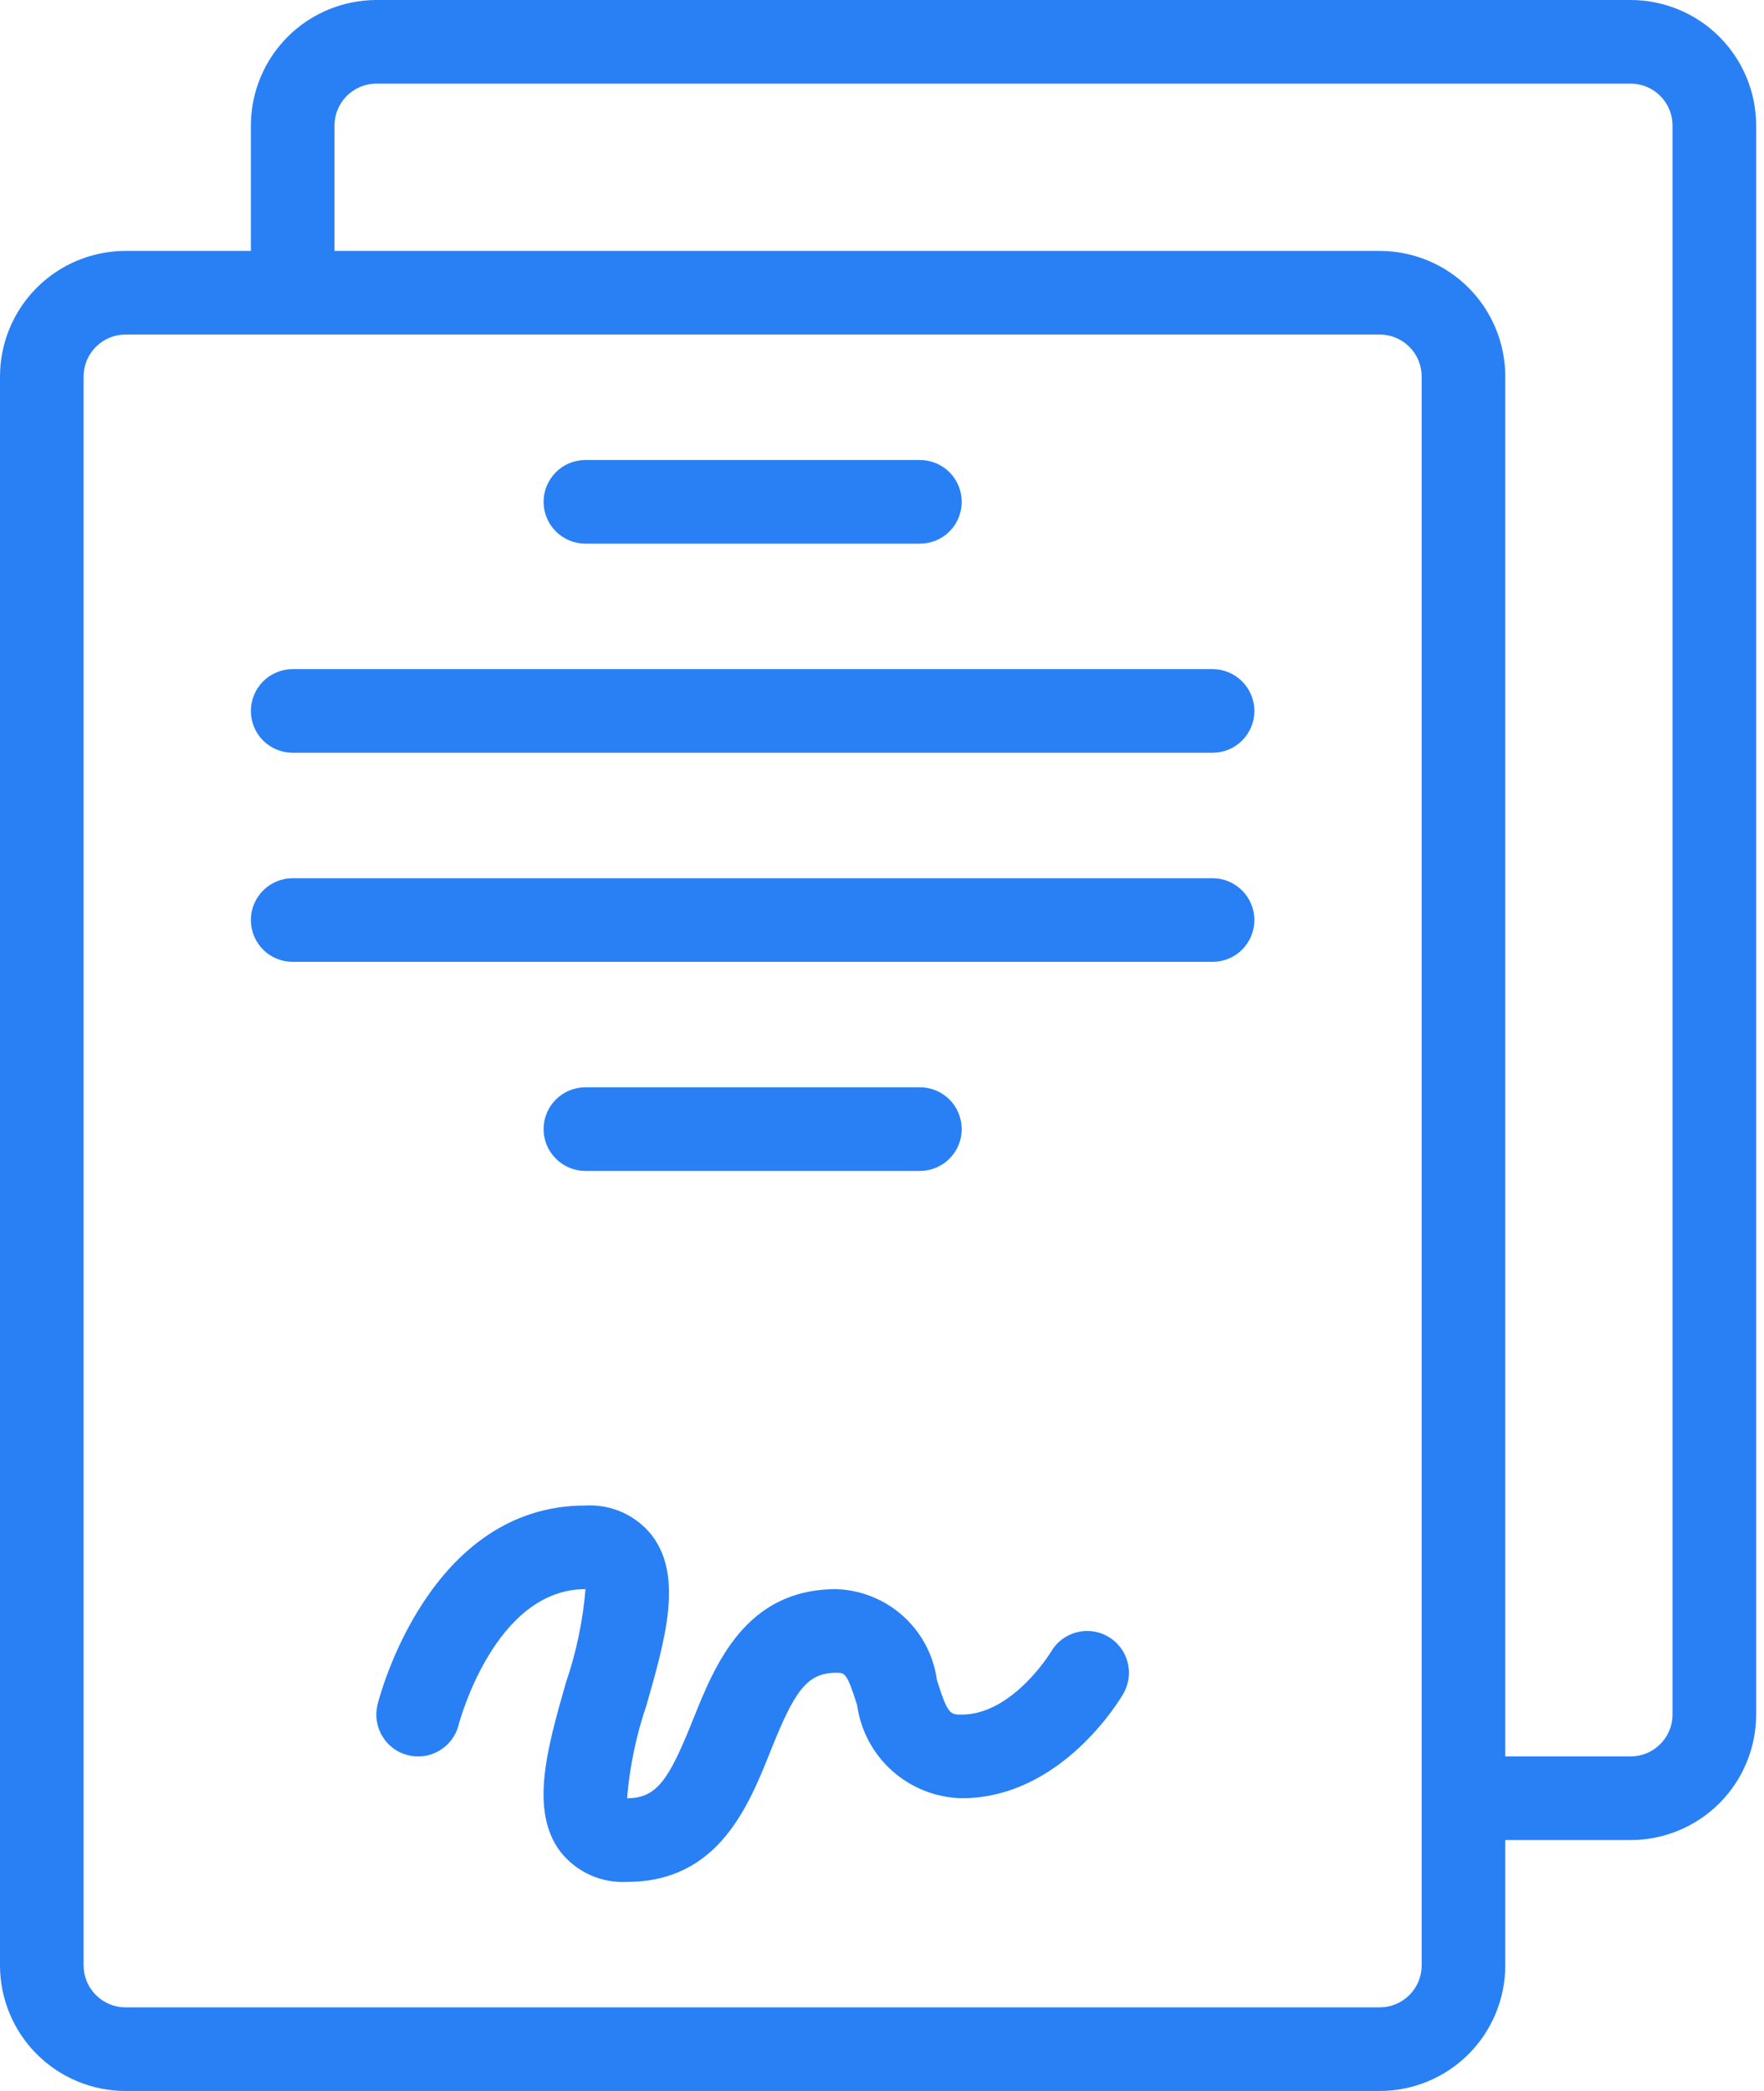 <?xml version="1.0" encoding="UTF-8"?>
<svg xmlns="http://www.w3.org/2000/svg" width="27" height="32" viewBox="0 0 27 32" fill="none">
  <path d="M24.96 0H5.76C5.251 0.001 4.763 0.203 4.403 0.563C4.043 0.923 3.841 1.411 3.84 1.92V3.84H1.92C1.411 3.841 0.923 4.043 0.563 4.403C0.203 4.763 0.001 5.251 0 5.76V30.08C0.001 30.589 0.203 31.077 0.563 31.437C0.923 31.797 1.411 31.999 1.92 32H21.12C21.629 31.999 22.117 31.797 22.477 31.437C22.837 31.077 23.039 30.589 23.04 30.08V28.16H24.96C25.469 28.159 25.957 27.957 26.317 27.597C26.677 27.237 26.879 26.749 26.88 26.24V1.92C26.879 1.411 26.677 0.923 26.317 0.563C25.957 0.203 25.469 0.001 24.96 0ZM21.76 30.08C21.76 30.25 21.692 30.412 21.572 30.532C21.452 30.652 21.29 30.72 21.12 30.72H1.92C1.75 30.72 1.588 30.652 1.468 30.532C1.348 30.412 1.28 30.25 1.28 30.08V5.76C1.28 5.59 1.348 5.428 1.468 5.308C1.588 5.188 1.75 5.12 1.92 5.12H21.12C21.29 5.12 21.452 5.188 21.572 5.308C21.692 5.428 21.76 5.59 21.76 5.76V30.08ZM25.6 26.24C25.6 26.41 25.532 26.572 25.412 26.692C25.292 26.812 25.13 26.88 24.96 26.88H23.04V5.76C23.039 5.251 22.837 4.763 22.477 4.403C22.117 4.043 21.629 3.841 21.12 3.84H5.12V1.92C5.12 1.75 5.188 1.588 5.308 1.468C5.428 1.348 5.59 1.28 5.76 1.28H24.96C25.13 1.28 25.292 1.348 25.412 1.468C25.532 1.588 25.6 1.75 25.6 1.92V26.24Z" fill="#2980F5"></path>
  <path d="M8.96 8.32H14.08C14.25 8.32 14.413 8.253 14.533 8.133C14.653 8.013 14.72 7.85 14.72 7.68C14.72 7.51 14.653 7.348 14.533 7.227C14.413 7.107 14.25 7.04 14.08 7.04H8.96C8.791 7.04 8.628 7.107 8.508 7.227C8.388 7.348 8.32 7.51 8.32 7.68C8.32 7.85 8.388 8.013 8.508 8.133C8.628 8.253 8.791 8.32 8.96 8.32Z" fill="#2980F5"></path>
  <path d="M18.56 10.24H4.48C4.31 10.24 4.147 10.308 4.027 10.428C3.907 10.548 3.84 10.71 3.84 10.88C3.84 11.05 3.907 11.213 4.027 11.333C4.147 11.453 4.31 11.52 4.48 11.52H18.56C18.73 11.52 18.892 11.453 19.012 11.333C19.132 11.213 19.2 11.05 19.2 10.88C19.2 10.71 19.132 10.548 19.012 10.428C18.892 10.308 18.73 10.24 18.56 10.24Z" fill="#2980F5"></path>
  <path d="M18.56 13.44H4.48C4.31 13.44 4.147 13.508 4.027 13.628C3.907 13.748 3.84 13.911 3.84 14.08C3.84 14.25 3.907 14.413 4.027 14.533C4.147 14.653 4.31 14.72 4.48 14.72H18.56C18.73 14.72 18.892 14.653 19.012 14.533C19.132 14.413 19.2 14.25 19.2 14.08C19.2 13.911 19.132 13.748 19.012 13.628C18.892 13.508 18.73 13.44 18.56 13.44Z" fill="#2980F5"></path>
  <path d="M14.08 17.92C14.25 17.92 14.413 17.852 14.533 17.732C14.653 17.612 14.72 17.449 14.72 17.28C14.72 17.11 14.653 16.947 14.533 16.827C14.413 16.707 14.25 16.64 14.08 16.64H8.96C8.791 16.64 8.628 16.707 8.508 16.827C8.388 16.947 8.32 17.11 8.32 17.28C8.32 17.449 8.388 17.612 8.508 17.732C8.628 17.852 8.791 17.92 8.96 17.92H14.08Z" fill="#2980F5"></path>
  <path d="M16.959 25.045C16.886 25.003 16.806 24.976 16.722 24.965C16.639 24.954 16.554 24.96 16.473 24.982C16.392 25.004 16.316 25.042 16.249 25.093C16.183 25.144 16.127 25.208 16.085 25.281C16.08 25.291 15.498 26.24 14.72 26.24C14.544 26.24 14.507 26.24 14.34 25.709C14.289 25.333 14.106 24.987 13.824 24.733C13.542 24.479 13.179 24.332 12.8 24.32C11.407 24.32 10.944 25.477 10.605 26.322C10.24 27.236 10.053 27.52 9.6 27.52H9.598C9.638 27.035 9.738 26.557 9.895 26.096C10.184 25.085 10.457 24.131 9.982 23.502C9.862 23.348 9.706 23.226 9.528 23.145C9.35 23.065 9.155 23.029 8.96 23.04C6.567 23.04 5.81 25.96 5.779 26.085C5.759 26.166 5.754 26.251 5.767 26.334C5.779 26.417 5.807 26.497 5.851 26.569C5.894 26.642 5.951 26.704 6.018 26.755C6.085 26.805 6.162 26.841 6.244 26.861C6.325 26.882 6.41 26.886 6.493 26.874C6.576 26.862 6.656 26.833 6.728 26.79C6.8 26.747 6.863 26.69 6.913 26.623C6.963 26.555 7 26.479 7.02 26.397C7.025 26.376 7.567 24.32 8.96 24.32H8.962C8.921 24.805 8.822 25.284 8.664 25.744C8.375 26.755 8.103 27.709 8.577 28.338C8.698 28.492 8.854 28.614 9.032 28.695C9.21 28.775 9.405 28.811 9.6 28.8C10.993 28.8 11.456 27.643 11.794 26.798C12.159 25.884 12.346 25.6 12.8 25.6C12.932 25.6 12.963 25.6 13.119 26.095C13.173 26.484 13.364 26.841 13.657 27.102C13.951 27.363 14.327 27.511 14.72 27.52C16.256 27.52 17.157 25.985 17.195 25.919C17.279 25.772 17.302 25.597 17.258 25.433C17.214 25.27 17.106 25.13 16.959 25.045Z" fill="#2980F5"></path>
</svg>
